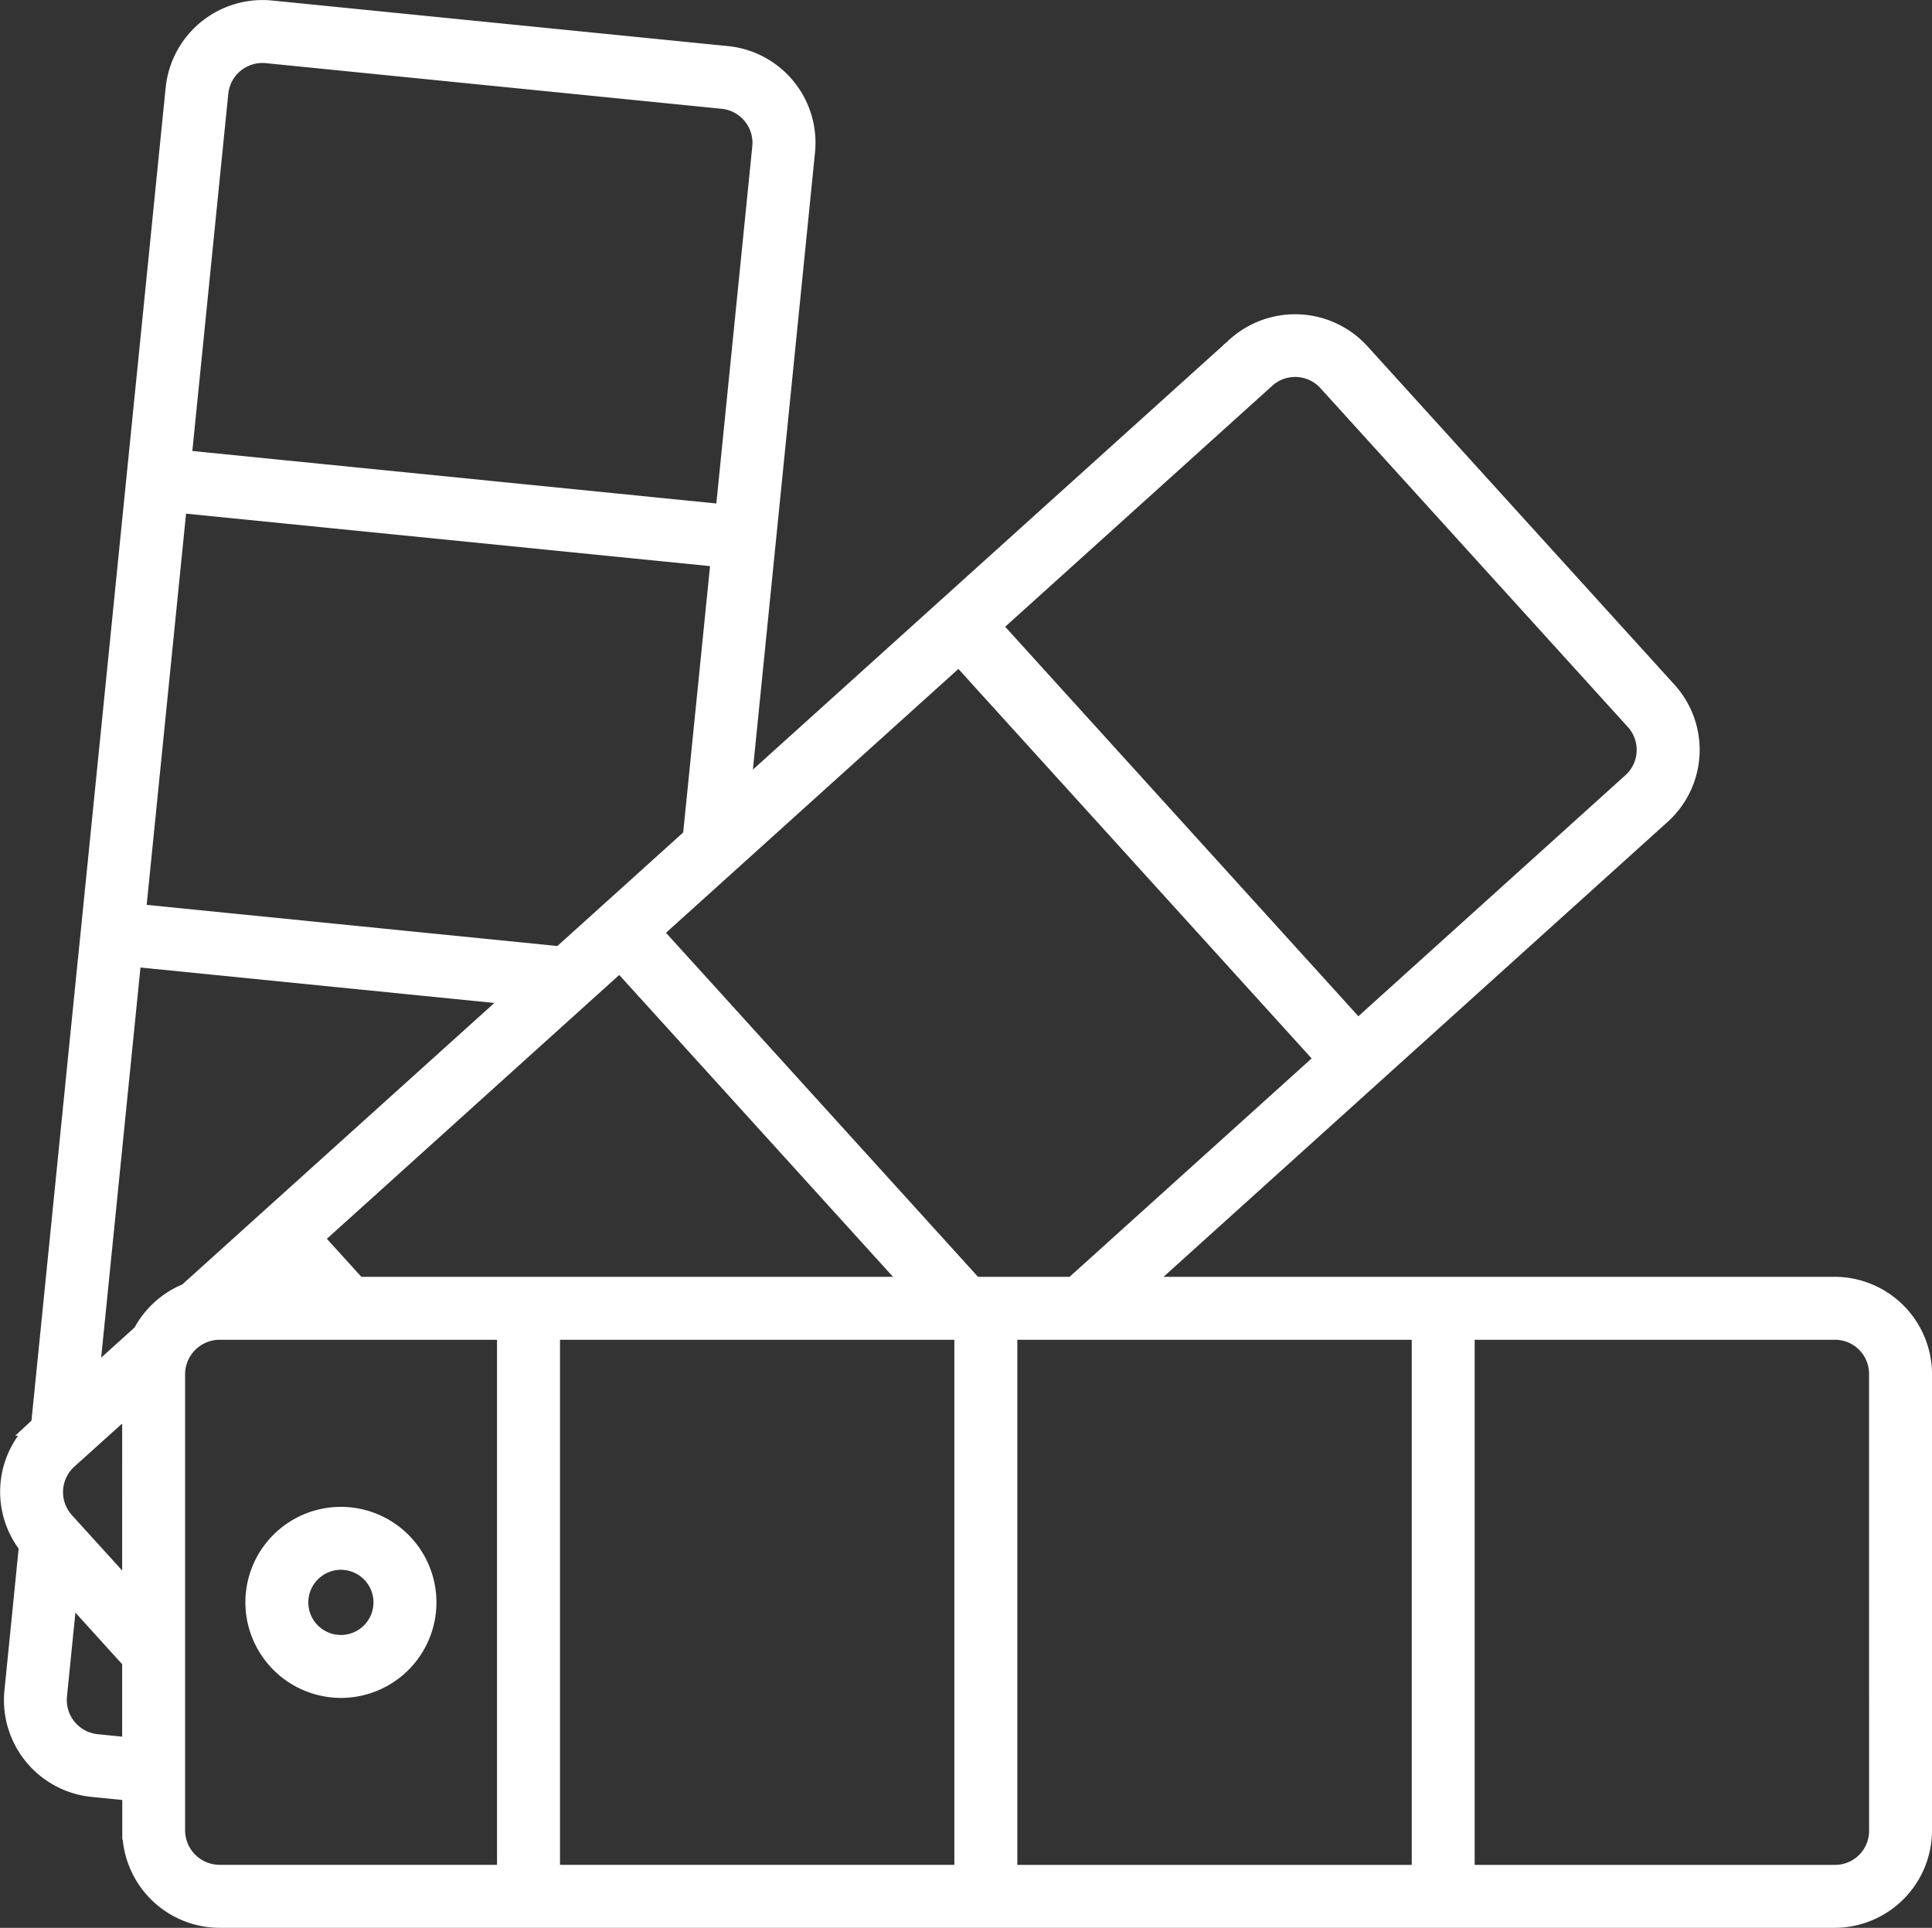 <?xml version="1.0" encoding="UTF-8"?> <svg xmlns="http://www.w3.org/2000/svg" width="106.158" height="105.937" viewBox="0 0 106.158 105.937"><rect x="0" y="0" width="106.158" height="105.937" fill="#333333" stroke="none"/><g id="colorPattle" transform="translate(0.503 0.503)"><path id="Path_485" data-name="Path 485" d="M43.506,13.844l.054-.049Z" transform="translate(23.838 4.725)" fill="#fff" stroke="#fff" stroke-width="1"></path><path id="Path_486" data-name="Path 486" d="M43.324,13.992l.008-.007Z" transform="translate(23.721 4.846)" fill="#fff" stroke="#fff" stroke-width="1"></path><path id="Path_487" data-name="Path 487" d="M43.418,13.936l-.089.08,0,0Z" transform="translate(23.724 4.815)" fill="#fff" stroke="#fff" stroke-width="1"></path><path id="Path_488" data-name="Path 488" d="M43.321,13.994l0,0,0,0Z" transform="translate(23.719 4.849)" fill="#fff" stroke="#fff" stroke-width="1"></path><path id="Path_489" data-name="Path 489" d="M102.728,72.659H64.562L93.214,46.8a4.829,4.829,0,0,0,.343-6.853L76.695,21.359a4.872,4.872,0,0,0-6.862-.343l0,0-.085.077.031-.028-.2.182.069-.061-.152.136-.015.015c-1.315,1.185-6.9,6.221-26.809,24.19,1.161-11.543,2.812-27.935,3.541-35.189a4.838,4.838,0,0,0-4.35-5.312L16.849,2.525a4.85,4.85,0,0,0-5.32,4.34c-.446,4.435-4.217,41.9-4.658,46.282C6.5,56.783,4.816,73.566,4.137,80.3l-.1.093a4.8,4.8,0,0,0-.566,6.555l-.8,7.983a4.848,4.848,0,0,0,4.35,5.312l2.127.213v2.128A4.861,4.861,0,0,0,14,107.433h88.728a4.861,4.861,0,0,0,4.86-4.852V77.509A4.861,4.861,0,0,0,102.728,72.659ZM71.481,22.842a2.377,2.377,0,0,1,3.391.169L91.735,41.6a2.372,2.372,0,0,1-.169,3.376L76.533,58.546c-1.823-2.012-17.683-19.5-20.08-22.144ZM13.974,7.112A2.384,2.384,0,0,1,16.6,4.971L41.613,7.476a2.382,2.382,0,0,1,2.149,2.618L41.737,30.211,11.95,27.227ZM11.705,29.676l29.786,2.982L39.947,47.984c-.164.148-7.644,6.9-7.221,6.517L9.441,52.168ZM35.989,54.867c2.83,3.118,10.954,12.079,16.137,17.793H21.564l-2.382-2.625ZM9.141,97.981l-1.882-.189a2.39,2.39,0,0,1-2.148-2.617l.577-5.73,3.453,3.809Zm0-8.388-3.63-4a2.385,2.385,0,0,1,.171-3.376l2.753-2.482.707.071Zm.582-14.336L7.6,77.175l-.666-.066L9.2,54.616l21.065,2.11L16.619,69.034h0L12.214,73.01A4.859,4.859,0,0,0,9.723,75.257Zm8.516-2.6H16.271l1.082-.976Zm11.5,32.314H14a2.4,2.4,0,0,1-2.4-2.392V77.509A2.4,2.4,0,0,1,14,75.119H29.739Zm25.13,0H32.2V75.119H54.869ZM37.816,53.219,54.626,38.05c1.823,2.012,17.683,19.5,20.08,22.144L60.893,72.659H55.446ZM80,104.974H57.328V75.119H80Zm25.13-2.392a2.37,2.37,0,0,1-2.4,2.392H82.458V75.119h20.27a2.371,2.371,0,0,1,2.4,2.391Z" transform="translate(-2.432 -2.5)" fill="#fff" stroke="#fff" stroke-width="1"></path><path id="Path_490" data-name="Path 490" d="M43.352,13.992Z" transform="translate(23.688 4.851)" fill="#fff" stroke="#fff" stroke-width="1"></path><path id="Path_491" data-name="Path 491" d="M15.412,62.5a4.749,4.749,0,1,0-4.758-4.748A4.759,4.759,0,0,0,15.412,62.5Zm0-7.039a2.29,2.29,0,1,1-2.3,2.29A2.3,2.3,0,0,1,15.412,55.458Z" transform="translate(2.826 29.799)" fill="#fff" stroke="#fff" stroke-width="1"></path></g></svg> 